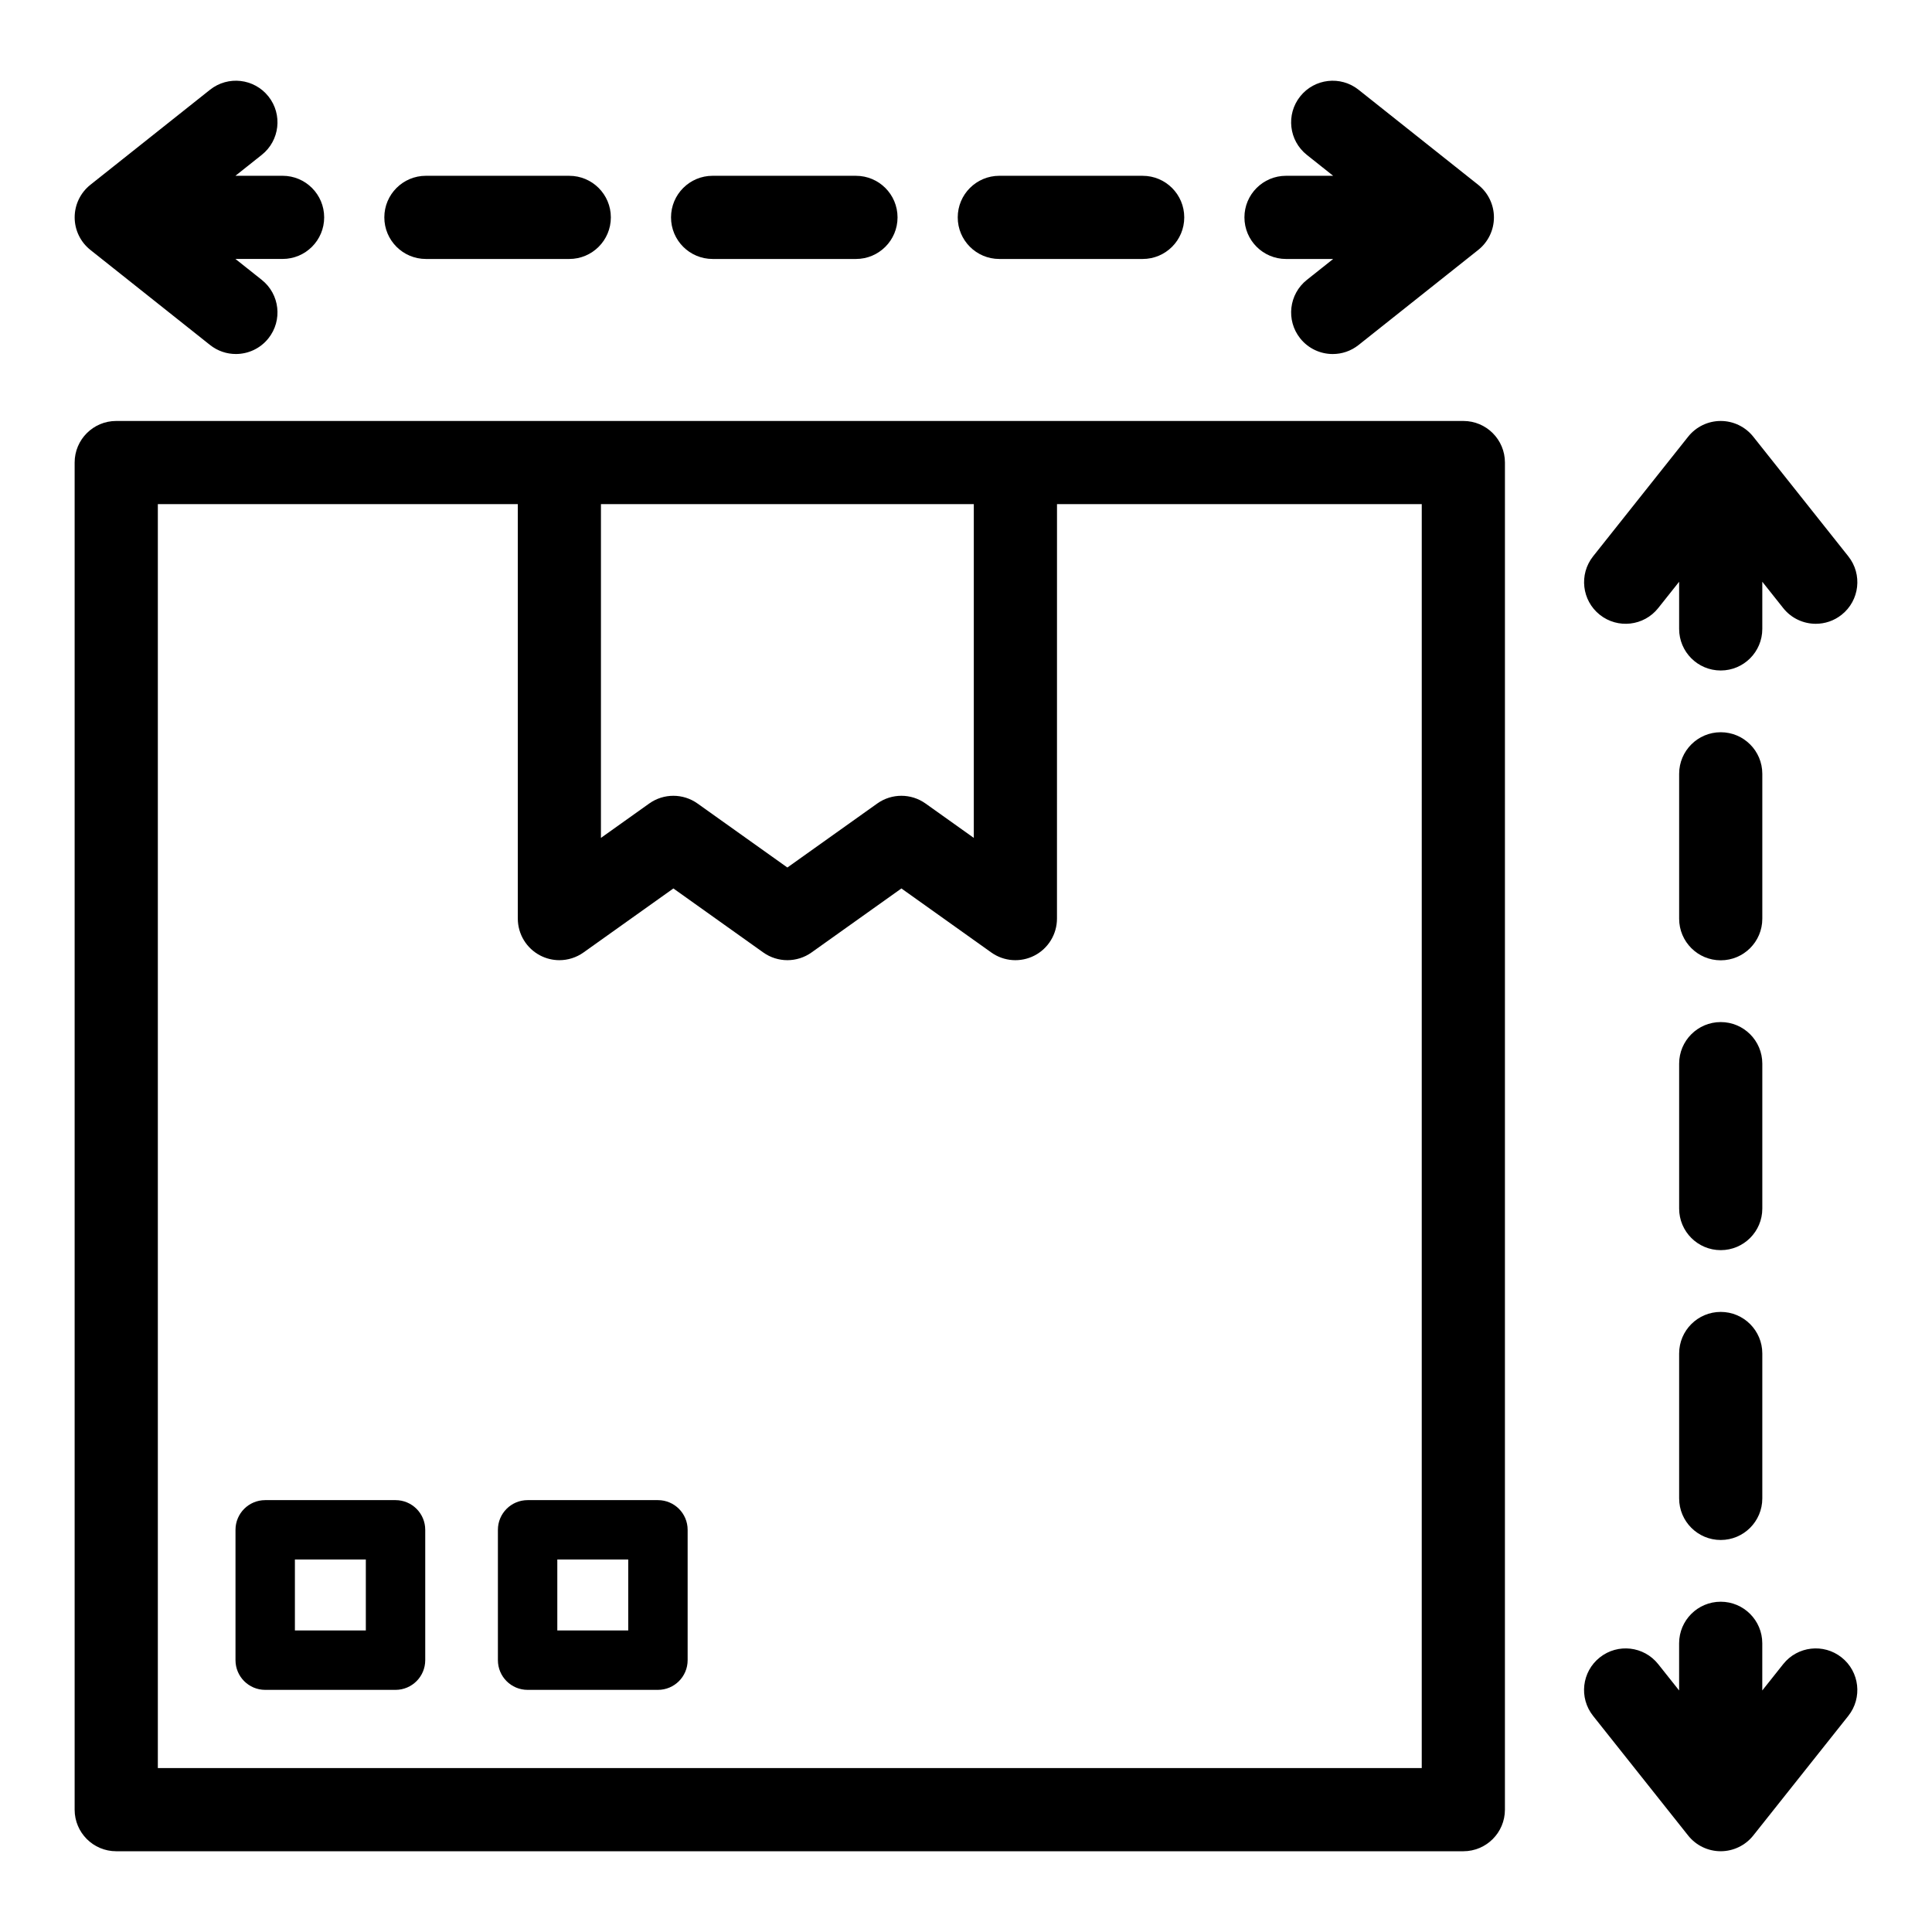 <?xml version="1.0" encoding="UTF-8"?>
<!-- Uploaded to: ICON Repo, www.svgrepo.com, Generator: ICON Repo Mixer Tools -->
<svg fill="#000000" width="800px" height="800px" version="1.1" viewBox="144 144 512 512" xmlns="http://www.w3.org/2000/svg">
 <g>
  <path d="m531.8 255.56h-357c-6.086 0-11.02 4.934-11.02 11.02v357c0 6.086 4.934 11.02 11.02 11.02h357c6.086 0 11.02-4.934 11.02-11.02l0.004-357c0-6.086-4.934-11.02-11.02-11.02zm-228.54 22.043h98.809v88.449l-12.797-9.117c-3.824-2.719-8.957-2.727-12.789 0l-23.82 16.965-23.82-16.965c-3.824-2.723-8.961-2.723-12.789 0l-12.801 9.117 0.004-88.449zm217.52 334.95h-334.95v-334.95h95.395v109.83c0 4.129 2.305 7.906 5.969 9.797 1.59 0.82 3.32 1.227 5.047 1.227 2.25 0 4.492-0.691 6.394-2.043l23.82-16.965 23.82 16.965c3.824 2.723 8.961 2.723 12.789 0l23.82-16.965 23.816 16.965c3.356 2.398 7.781 2.707 11.441 0.82 3.668-1.891 5.969-5.672 5.969-9.797l0.008-109.84h96.664l-0.004 334.95z"/>
  <path d="m248.82 541.55h-34.539c-4.348 0-7.871 3.523-7.871 7.871v34.539c0 4.348 3.523 7.871 7.871 7.871h34.539c4.348 0 7.871-3.523 7.871-7.871v-34.539c0-4.348-3.523-7.871-7.871-7.871zm-7.871 34.535h-18.797v-18.797h18.797z"/>
  <path d="m318.36 541.55h-34.539c-4.348 0-7.871 3.523-7.871 7.871v34.539c0 4.348 3.523 7.871 7.871 7.871h34.539c4.348 0 7.871-3.523 7.871-7.871v-34.539c0-4.348-3.523-7.871-7.871-7.871zm-7.871 34.535h-18.797v-18.797h18.797z"/>
  <path d="m567.96 306.92c4.758 3.785 11.695 2.996 15.484-1.773l5.543-6.977v12.496c0 6.086 4.934 11.02 11.02 11.02 6.086 0 11.02-4.934 11.02-11.02v-12.496l5.543 6.977c2.172 2.738 5.391 4.164 8.633 4.164 2.402 0 4.82-0.781 6.848-2.394 4.766-3.785 5.562-10.719 1.773-15.484l-25.191-31.707c-2.09-2.629-5.269-4.164-8.629-4.164s-6.535 1.535-8.629 4.164l-25.191 31.707c-3.777 4.769-2.984 11.703 1.777 15.488z"/>
  <path d="m632.05 583.24c-4.766-3.789-11.699-2.996-15.484 1.773l-5.543 6.977v-12.496c0-6.086-4.934-11.02-11.02-11.02-6.086 0-11.02 4.934-11.02 11.02v12.496l-5.543-6.977c-3.785-4.766-10.719-5.566-15.484-1.773-4.766 3.785-5.562 10.715-1.773 15.484l25.191 31.707c2.09 2.633 5.269 4.164 8.629 4.164 3.359 0 6.535-1.535 8.629-4.164l25.191-31.707c3.785-4.769 2.992-11.699-1.773-15.484z"/>
  <path d="m611.03 349.07c0-6.086-4.934-11.02-11.02-11.02-6.086 0-11.02 4.934-11.02 11.02v38.402c0 6.086 4.934 11.02 11.02 11.02 6.086 0 11.02-4.934 11.02-11.02z"/>
  <path d="m611.03 425.88c0-6.086-4.934-11.02-11.02-11.02-6.086 0-11.02 4.934-11.02 11.02v38.402c0 6.086 4.934 11.02 11.02 11.02 6.086 0 11.02-4.934 11.02-11.02z"/>
  <path d="m600.01 491.67c-6.086 0-11.02 4.934-11.02 11.02v38.402c0 6.086 4.934 11.02 11.02 11.02 6.086 0 11.02-4.934 11.02-11.02v-38.402c0-6.082-4.934-11.02-11.02-11.02z"/>
  <path d="m167.95 210.23 31.707 25.191c2.027 1.613 4.445 2.394 6.848 2.394 3.246 0 6.461-1.426 8.637-4.164 3.789-4.766 2.992-11.699-1.773-15.484l-6.977-5.543h12.496c6.086 0 11.02-4.934 11.02-11.02s-4.934-11.02-11.02-11.02h-12.496l6.977-5.543c4.766-3.785 5.562-10.719 1.773-15.484-3.785-4.766-10.719-5.562-15.484-1.773l-31.707 25.191c-2.629 2.09-4.164 5.269-4.164 8.629s1.531 6.539 4.164 8.625z"/>
  <path d="m332.85 212.63h37.988c6.086 0 11.02-4.934 11.02-11.02s-4.93-11.02-11.02-11.02l-37.988-0.004c-6.086 0-11.02 4.934-11.02 11.02-0.004 6.09 4.93 11.023 11.02 11.023z"/>
  <path d="m256.87 212.63h37.992c6.086 0 11.02-4.934 11.02-11.02s-4.934-11.02-11.02-11.02l-37.992-0.004c-6.086 0-11.02 4.934-11.02 11.02 0 6.09 4.934 11.023 11.02 11.023z"/>
  <path d="m408.83 212.63h37.988c6.086 0 11.02-4.934 11.02-11.02s-4.934-11.02-11.02-11.02l-37.988-0.004c-6.086 0-11.02 4.934-11.02 11.02-0.004 6.09 4.934 11.023 11.02 11.023z"/>
  <path d="m484.81 212.63h12.496l-6.977 5.543c-4.766 3.785-5.562 10.719-1.773 15.484 2.172 2.738 5.391 4.164 8.633 4.164 2.402 0 4.82-0.781 6.848-2.394l31.707-25.191c2.633-2.09 4.164-5.269 4.164-8.629s-1.535-6.535-4.164-8.629l-31.707-25.191c-4.762-3.789-11.699-2.996-15.484 1.773-3.785 4.766-2.992 11.699 1.773 15.484l6.977 5.543h-12.496c-6.086 0-11.02 4.934-11.02 11.02 0.004 6.09 4.941 11.023 11.023 11.023z"/>
 </g>
</svg>